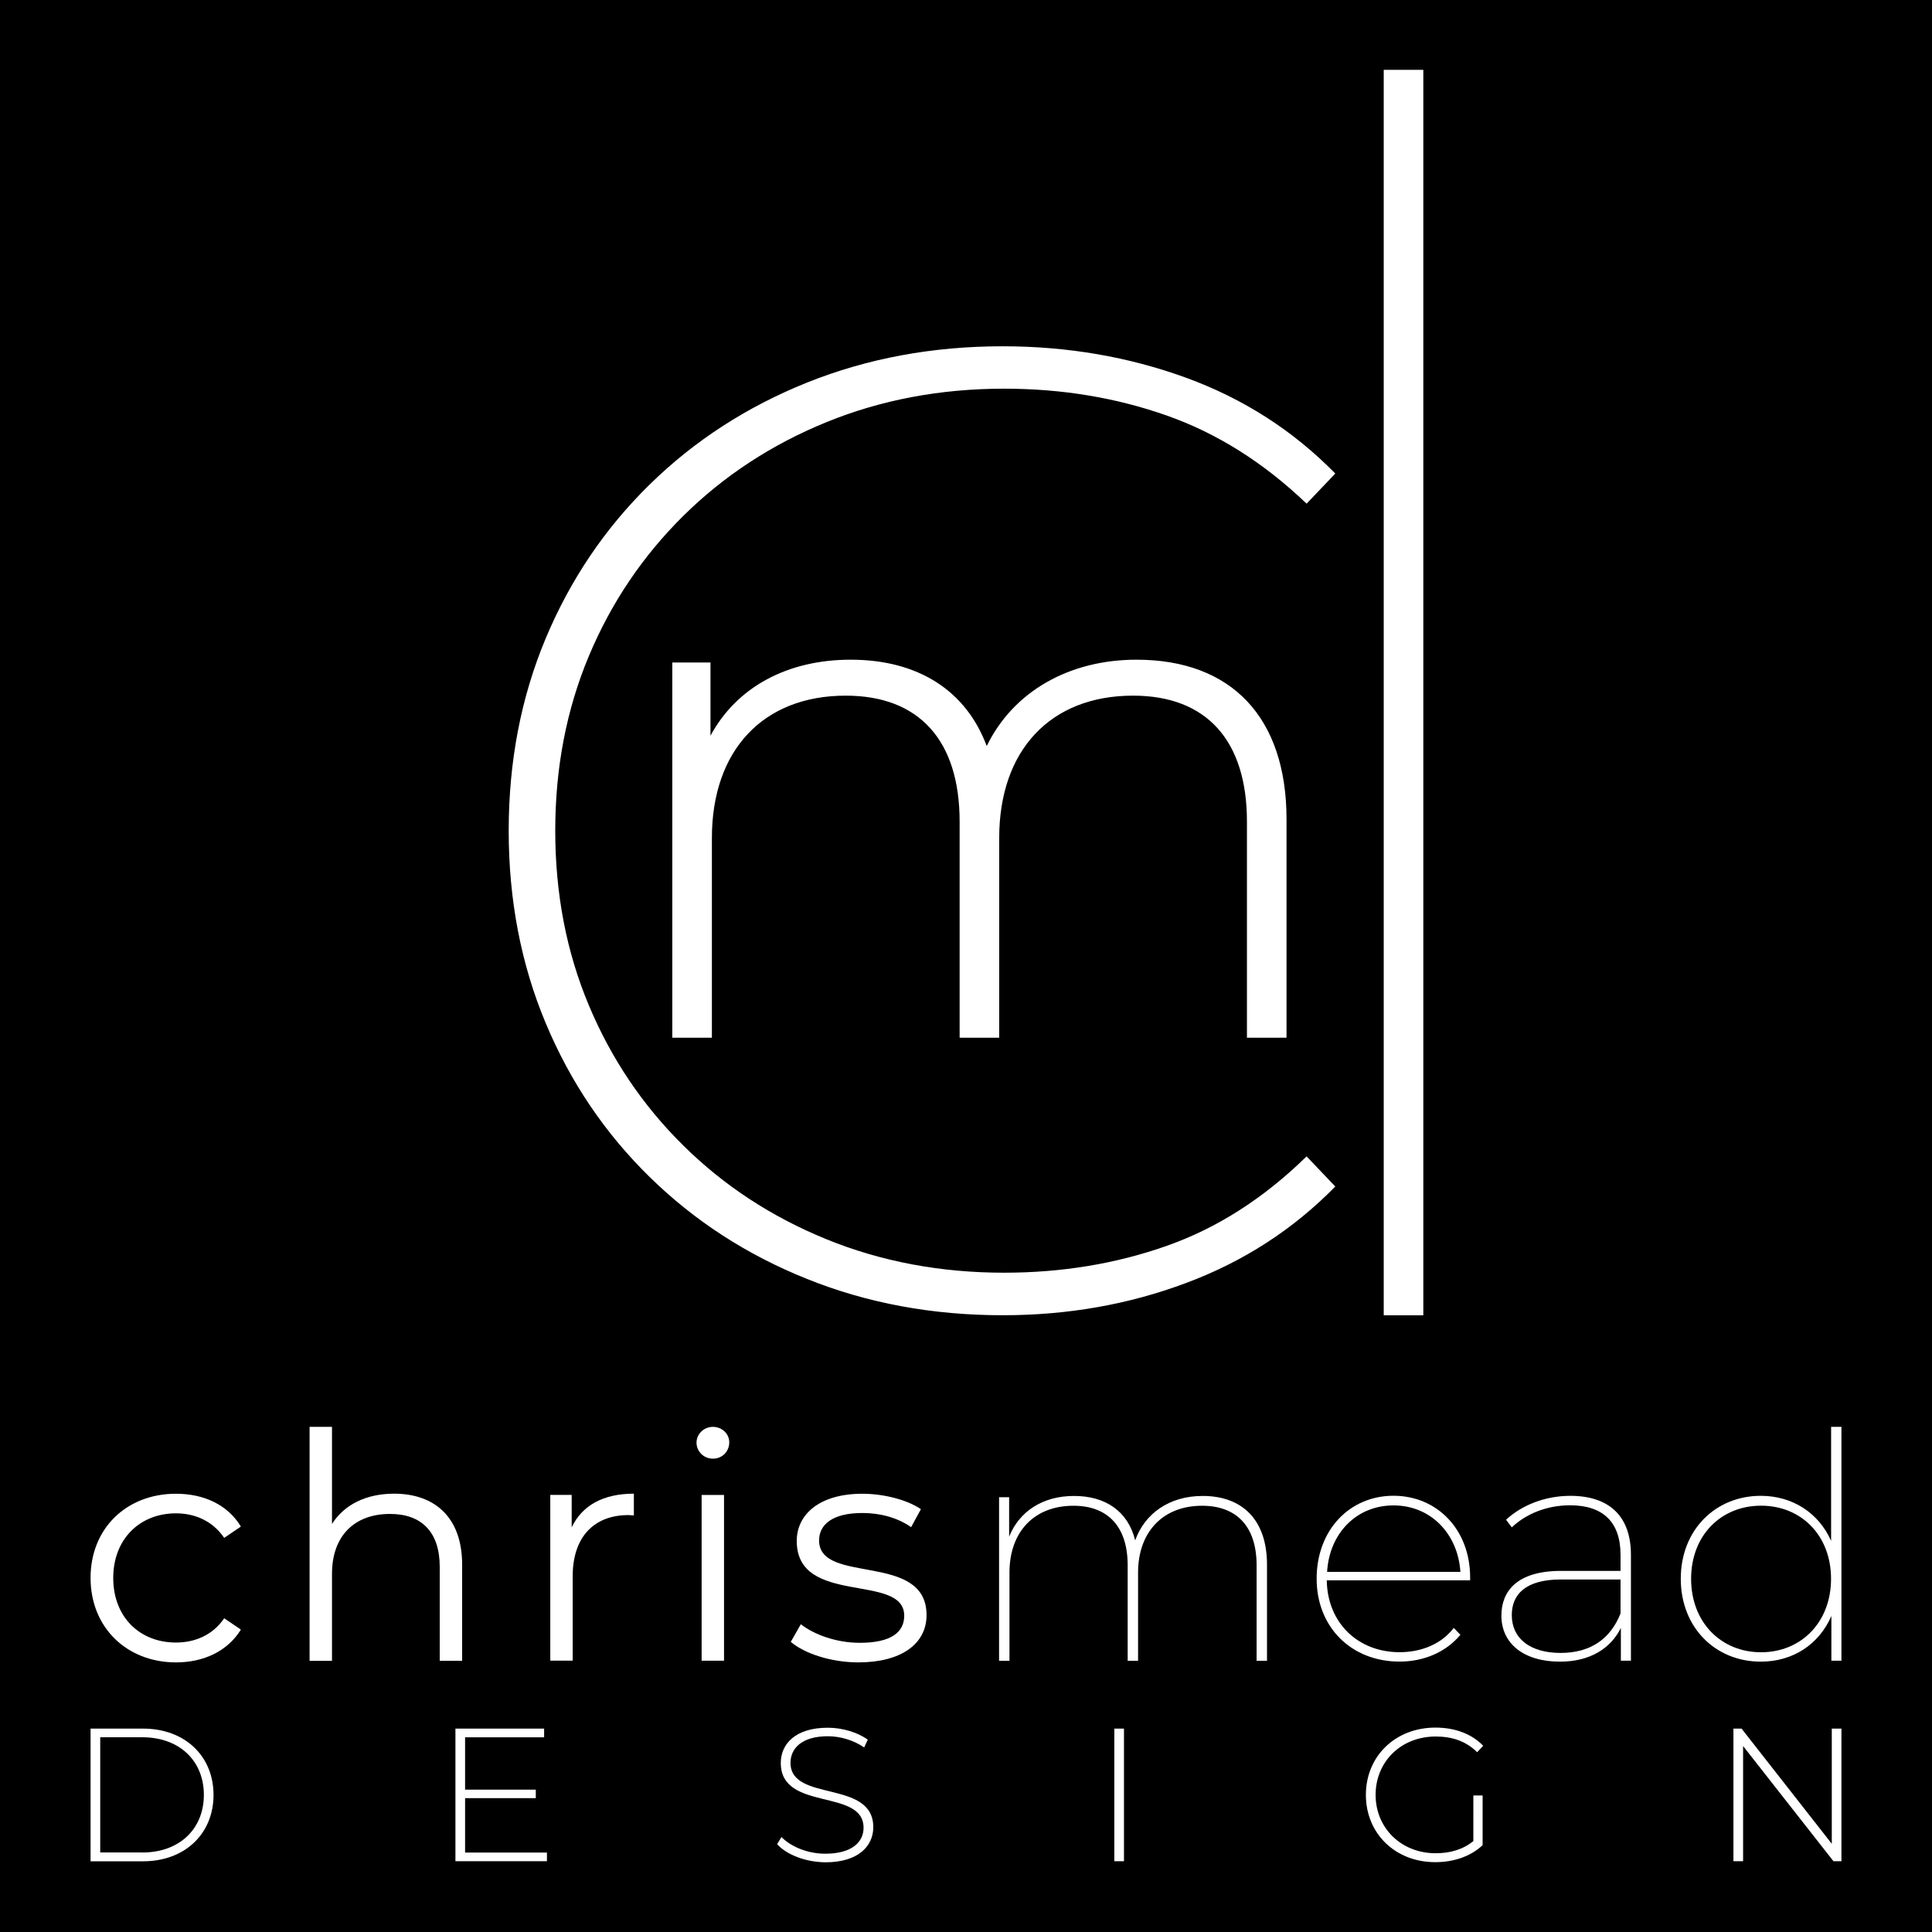 <svg xmlns="http://www.w3.org/2000/svg" xmlns:xlink="http://www.w3.org/1999/xlink" id="Layer_1" x="0px" y="0px" viewBox="0 0 288 288" style="enable-background:new 0 0 288 288;" xml:space="preserve"><style type="text/css">	.st0{fill:#FFFFFF;}</style><rect y="-1.24" width="288" height="290.77"></rect><g>	<path class="st0" d="M13.5,235.21c0-7.38,5.36-12.54,12.73-12.54c4.18,0,7.7,1.64,9.68,4.89l-2.49,1.69  c-1.69-2.49-4.32-3.66-7.19-3.66c-5.4,0-9.35,3.85-9.35,9.63c0,5.83,3.95,9.63,9.35,9.63c2.87,0,5.5-1.13,7.19-3.62l2.49,1.69  c-1.97,3.19-5.5,4.89-9.68,4.89C18.86,247.8,13.5,242.58,13.5,235.21z"></path>	<path class="st0" d="M68.89,233.24v14.33h-3.34v-14c0-5.22-2.72-7.89-7.42-7.89c-5.31,0-8.64,3.29-8.64,8.93v12.97h-3.34V212.7  h3.34v14.47c1.83-2.87,5.07-4.51,9.26-4.51C64.75,222.66,68.89,226.14,68.89,233.24z"></path>	<path class="st0" d="M94.49,222.66v3.24c-0.28,0-0.56-0.05-0.8-0.05c-5.17,0-8.32,3.29-8.32,9.11v12.59h-3.34v-24.71h3.19v4.84  C86.78,224.4,89.93,222.66,94.49,222.66z"></path>	<path class="st0" d="M103.83,215.05c0-1.27,1.08-2.35,2.44-2.35c1.36,0,2.44,1.03,2.44,2.3c0,1.36-1.03,2.44-2.44,2.44  C104.92,217.45,103.83,216.37,103.83,215.05z M104.59,222.85h3.34v24.71h-3.34V222.85z"></path>	<path class="st0" d="M117.88,244.75l1.5-2.63c1.97,1.55,5.31,2.77,8.79,2.77c4.7,0,6.62-1.6,6.62-4.04  c0-6.44-16.02-1.36-16.02-11.13c0-4.04,3.48-7.05,9.77-7.05c3.19,0,6.67,0.89,8.74,2.3l-1.46,2.68c-2.16-1.5-4.75-2.11-7.28-2.11  c-4.46,0-6.44,1.74-6.44,4.09c0,6.67,16.02,1.64,16.02,11.13c0,4.28-3.76,7.05-10.19,7.05C123.85,247.8,119.9,246.48,117.88,244.75  z"></path>	<path class="st0" d="M188.87,233.24v14.33h-1.55v-14.23c0-5.83-3.01-8.88-8.13-8.88c-5.87,0-9.54,3.95-9.54,9.96v13.15h-1.55  v-14.23c0-5.83-3.01-8.88-8.08-8.88c-5.92,0-9.54,3.95-9.54,9.96v13.15h-1.55v-24.38h1.5v5.87c1.5-3.71,4.93-6.06,9.68-6.06  c4.65,0,8.03,2.25,9.11,6.62c1.41-3.95,5.03-6.62,10.05-6.62C185.15,222.99,188.87,226.52,188.87,233.24z"></path>	<path class="st0" d="M219.16,235.58h-21.38c0.09,6.34,4.65,10.71,10.85,10.71c3.2,0,6.2-1.17,8.08-3.62l0.99,1.03  c-2.21,2.63-5.5,3.99-9.07,3.99c-7.19,0-12.36-5.12-12.36-12.36c0-7.23,4.89-12.36,11.46-12.36c6.48,0,11.42,5.03,11.42,12.17  V235.58z M197.83,234.32h19.87c-0.38-5.73-4.46-9.91-9.96-9.91C202.2,224.4,198.16,228.58,197.83,234.32z"></path>	<path class="st0" d="M243.12,231.78v15.78h-1.5v-4.89c-1.5,3.05-4.6,5.03-9.07,5.03c-5.5,0-8.74-2.77-8.74-6.86  c0-3.57,2.25-6.67,8.88-6.67h8.88v-2.4c0-4.84-2.58-7.38-7.52-7.38c-3.52,0-6.62,1.32-8.69,3.29l-0.85-1.13  c2.35-2.21,5.87-3.57,9.58-3.57C239.93,222.99,243.12,226.05,243.12,231.78z M241.57,240.52v-5.07h-8.88  c-5.31,0-7.33,2.25-7.33,5.31c0,3.48,2.72,5.64,7.28,5.64C237.15,246.39,240.07,244.28,241.57,240.52z"></path>	<path class="st0" d="M274.5,212.7v34.86H273v-6.67c-1.83,4.23-5.73,6.81-10.52,6.81c-6.76,0-11.93-5.07-11.93-12.36  c0-7.28,5.17-12.36,11.93-12.36c4.7,0,8.64,2.54,10.48,6.72V212.7H274.5z M272.95,235.35c0-6.48-4.46-10.9-10.43-10.9  s-10.43,4.42-10.43,10.9c0,6.48,4.46,10.95,10.43,10.95S272.95,241.83,272.95,235.35z"></path></g><g>	<path class="st0" d="M13.5,257.68h7.82c6.27,0,10.51,4.12,10.51,9.89c0,5.76-4.24,9.89-10.51,9.89H13.5V257.68z M21.21,276.15  c5.59,0,9.18-3.56,9.18-8.59s-3.59-8.59-9.18-8.59h-6.27v17.17H21.21z"></path>	<path class="st0" d="M81.53,276.15v1.3H67.89v-19.77h13.22v1.3H69.33v7.8h10.54v1.27H69.33v8.11H81.53z"></path>	<path class="st0" d="M115.84,274.91l0.65-1.07c1.36,1.41,3.87,2.49,6.53,2.49c3.95,0,5.71-1.72,5.71-3.87  c0-5.93-12.34-2.37-12.34-9.66c0-2.8,2.15-5.25,7.01-5.25c2.17,0,4.43,0.68,5.96,1.78l-0.54,1.16c-1.64-1.13-3.64-1.67-5.42-1.67  c-3.84,0-5.56,1.78-5.56,3.96c0,5.93,12.34,2.43,12.34,9.6c0,2.8-2.23,5.23-7.12,5.23C120.11,277.59,117.28,276.49,115.84,274.91z"></path>	<path class="st0" d="M166.11,257.68h1.44v19.77h-1.44V257.68z"></path>	<path class="st0" d="M219.63,267.65h1.38v7.4c-1.78,1.7-4.35,2.54-7.06,2.54c-5.96,0-10.34-4.27-10.34-10.03  c0-5.76,4.38-10.03,10.37-10.03c2.85,0,5.37,0.9,7.12,2.71l-0.9,0.96c-1.72-1.69-3.78-2.34-6.19-2.34c-5.14,0-8.95,3.73-8.95,8.7  c0,4.94,3.81,8.7,8.95,8.7c2.09,0,4.01-0.51,5.62-1.81V267.65z"></path>	<path class="st0" d="M274.5,257.68v19.77h-1.19l-13.47-17.17v17.17h-1.44v-19.77h1.21l13.45,17.17v-17.17H274.5z"></path></g><g>	<g>		<path class="st0" d="M149.47,196.06c-10.47,0-20.2-1.8-29.17-5.41c-8.98-3.6-16.8-8.67-23.46-15.2   c-6.67-6.53-11.83-14.18-15.5-22.95c-3.67-8.77-5.51-18.33-5.51-28.66c0-10.33,1.84-19.89,5.51-28.66   c3.67-8.77,8.84-16.42,15.5-22.95c6.66-6.53,14.48-11.59,23.46-15.2c8.98-3.6,18.7-5.41,29.17-5.41c9.65,0,18.77,1.57,27.34,4.69   c8.57,3.13,15.98,7.89,22.24,14.28l-4.28,4.49c-6.39-6.12-13.36-10.51-20.91-13.16c-7.55-2.65-15.61-3.98-24.17-3.98   c-9.52,0-18.36,1.67-26.52,5c-8.16,3.33-15.27,7.99-21.32,13.97c-6.05,5.99-10.75,12.95-14.08,20.91c-3.33,7.96-5,16.63-5,26.01   c0,9.38,1.66,18.05,5,26.01c3.33,7.96,8.02,14.93,14.08,20.91c6.05,5.99,13.16,10.64,21.32,13.97c8.16,3.33,17,5,26.52,5   c8.57,0,16.63-1.33,24.17-3.98c7.55-2.65,14.52-7.1,20.91-13.36l4.28,4.49c-6.26,6.39-13.67,11.19-22.24,14.38   C168.24,194.47,159.13,196.06,149.47,196.06z"></path>	</g>	<path class="st0" d="M169.42,98.34c-10.11,0-18.4,4.79-22.33,12.87c-3.1-8.3-10.27-12.87-20.28-12.87  c-9.47,0-17.01,4.11-20.9,11.33V98.76h-5.69v55.93h5.9v-29.77c0-13.09,7.64-21.22,19.95-21.22c10.95,0,16.98,6.67,16.98,18.78  v32.21h5.9v-29.77c0-13.09,7.64-21.22,19.95-21.22c10.95,0,16.98,6.67,16.98,18.78v32.21h5.9v-32.63  C191.76,106.99,183.62,98.34,169.42,98.34z"></path>	<g>		<path class="st0" d="M206.27,10.41h5.9v185.66h-5.9V10.41z"></path>	</g></g></svg>